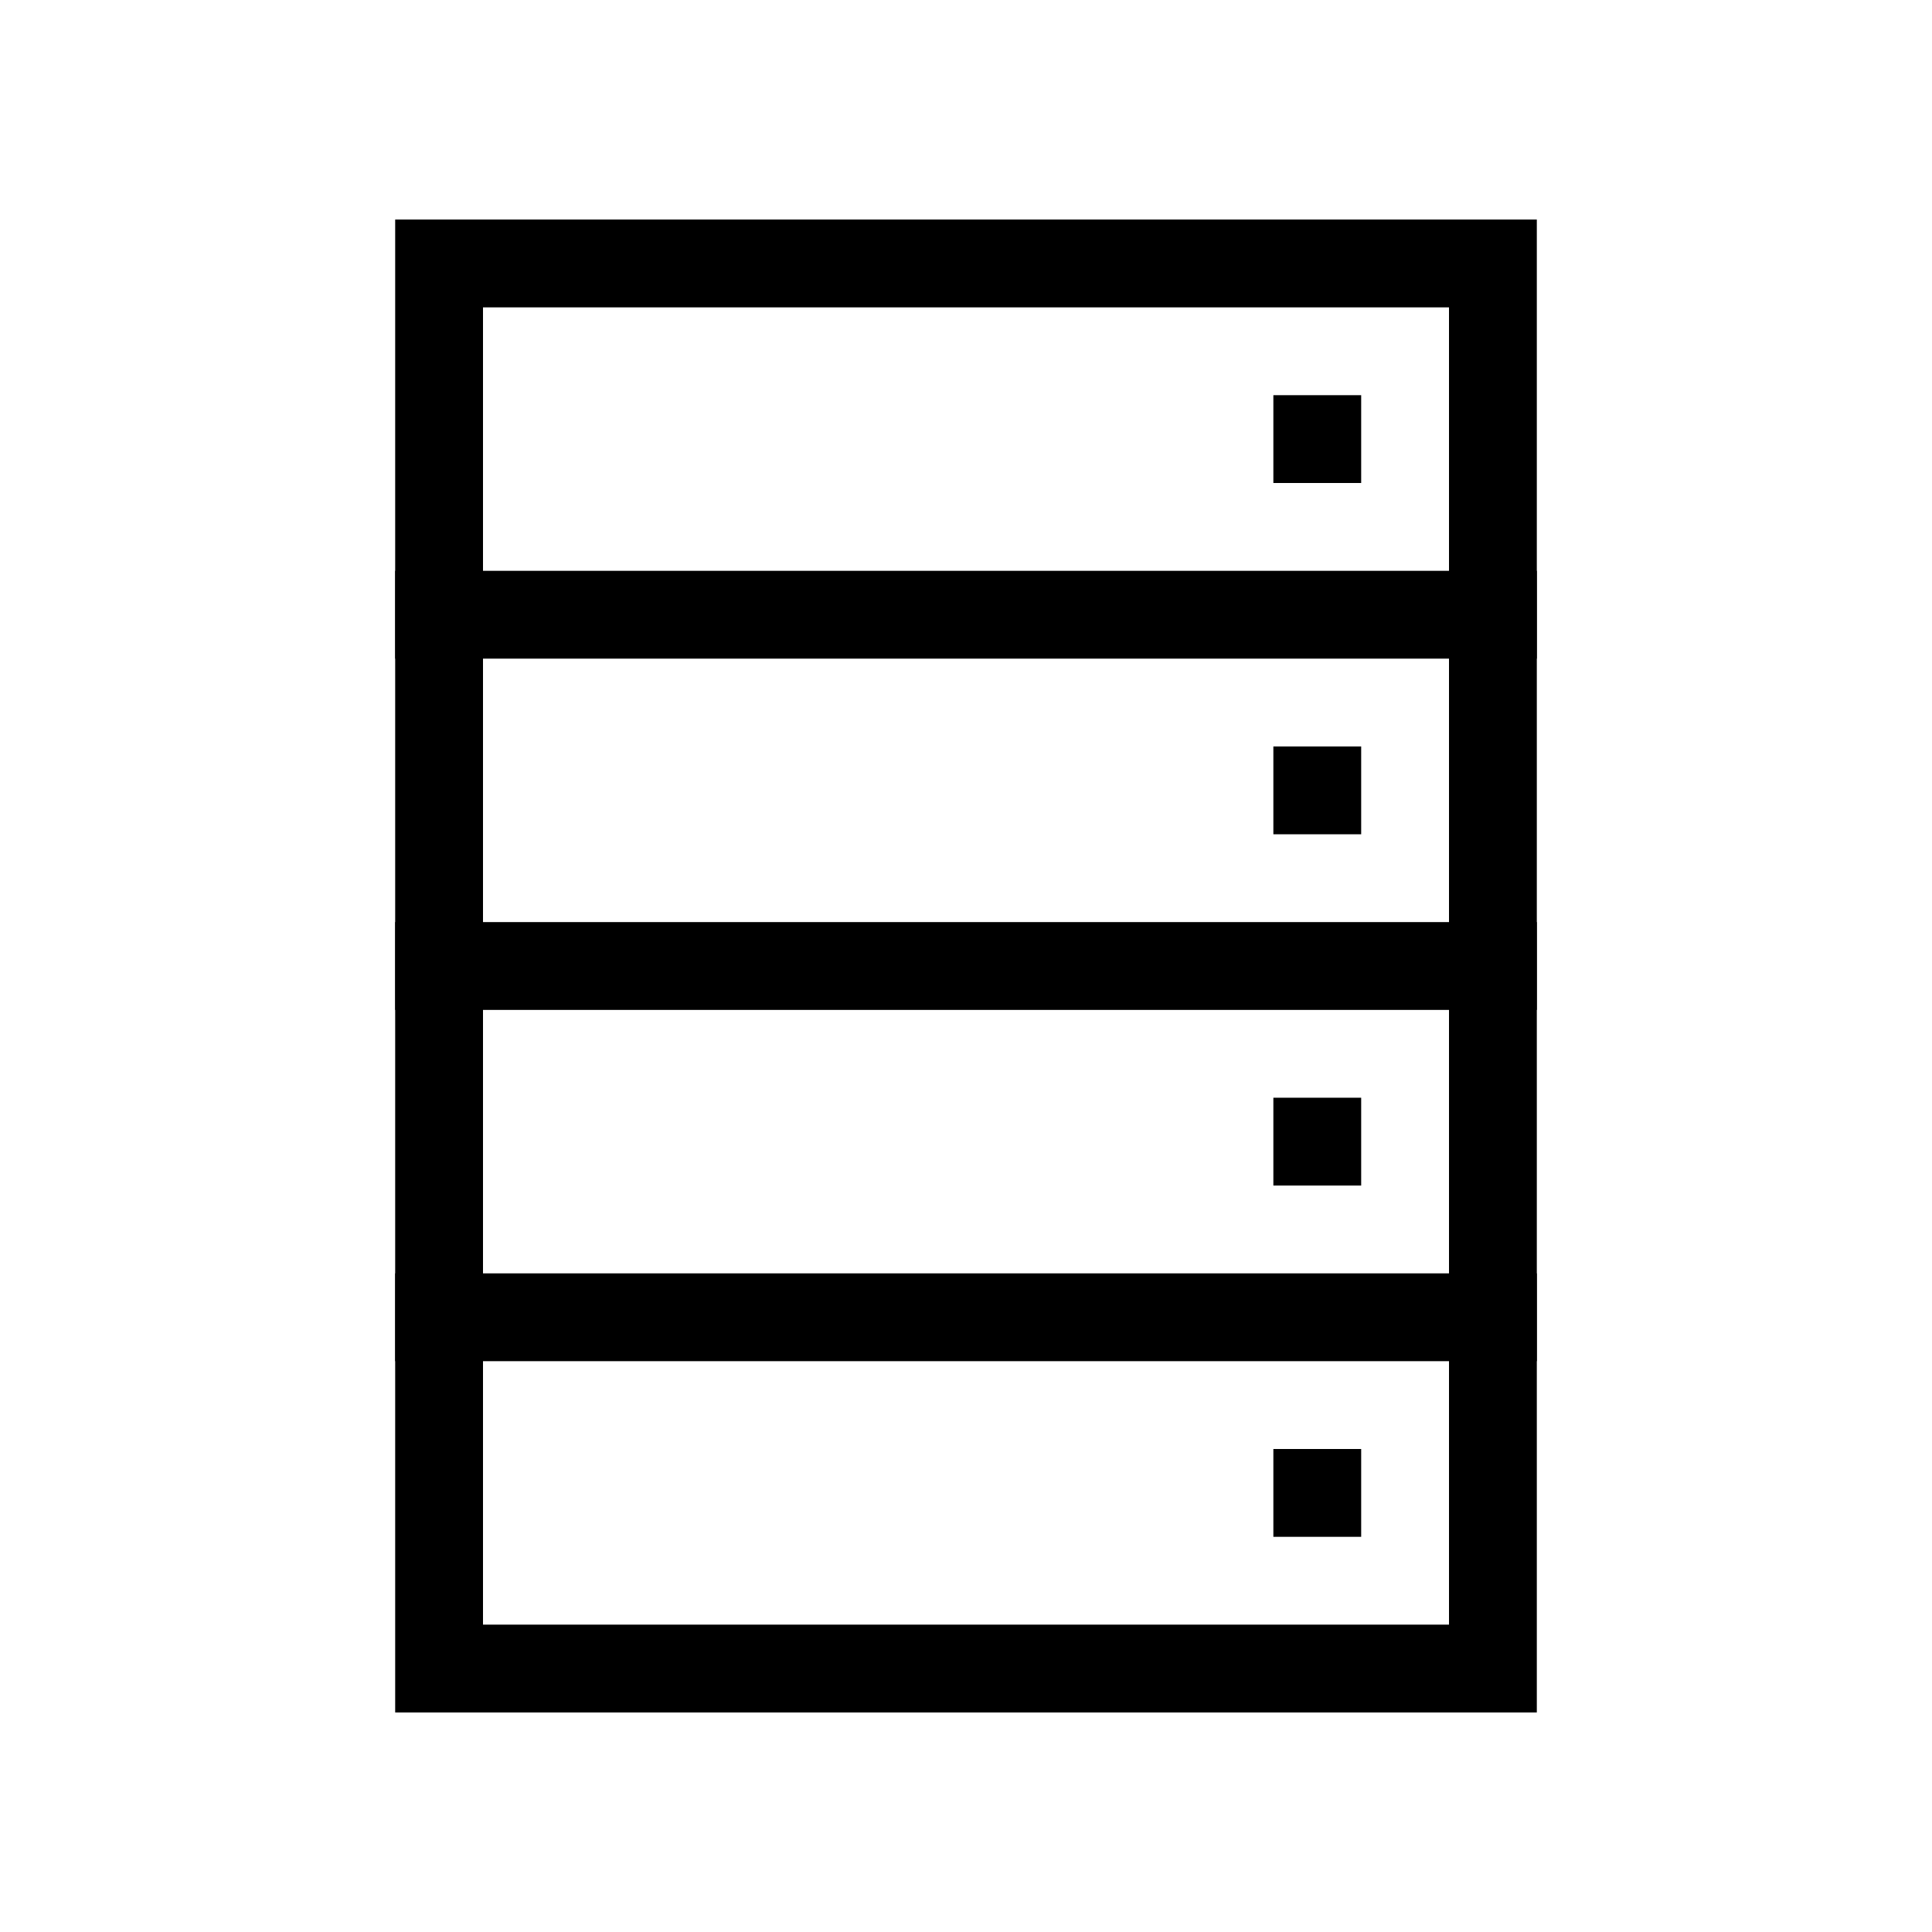<svg xmlns="http://www.w3.org/2000/svg" width="44" height="44" viewBox="0 0 44 44"><defs><style>.cls-1{fill:none;}</style></defs><g id="Layer_2" data-name="Layer 2"><g id="_44" data-name="44"><rect class="cls-1" width="44" height="44"/><path d="M33,7V37H11V7H33m2-2H9V39H35V5Z"/><rect x="9" y="13" width="26" height="2"/><rect x="9" y="21" width="26" height="2"/><rect x="9" y="29" width="26" height="2"/><rect x="29" y="9" width="2" height="2"/><rect x="29" y="17" width="2" height="2"/><rect x="29" y="25" width="2" height="2"/><rect x="29" y="33" width="2" height="2"/></g></g></svg>